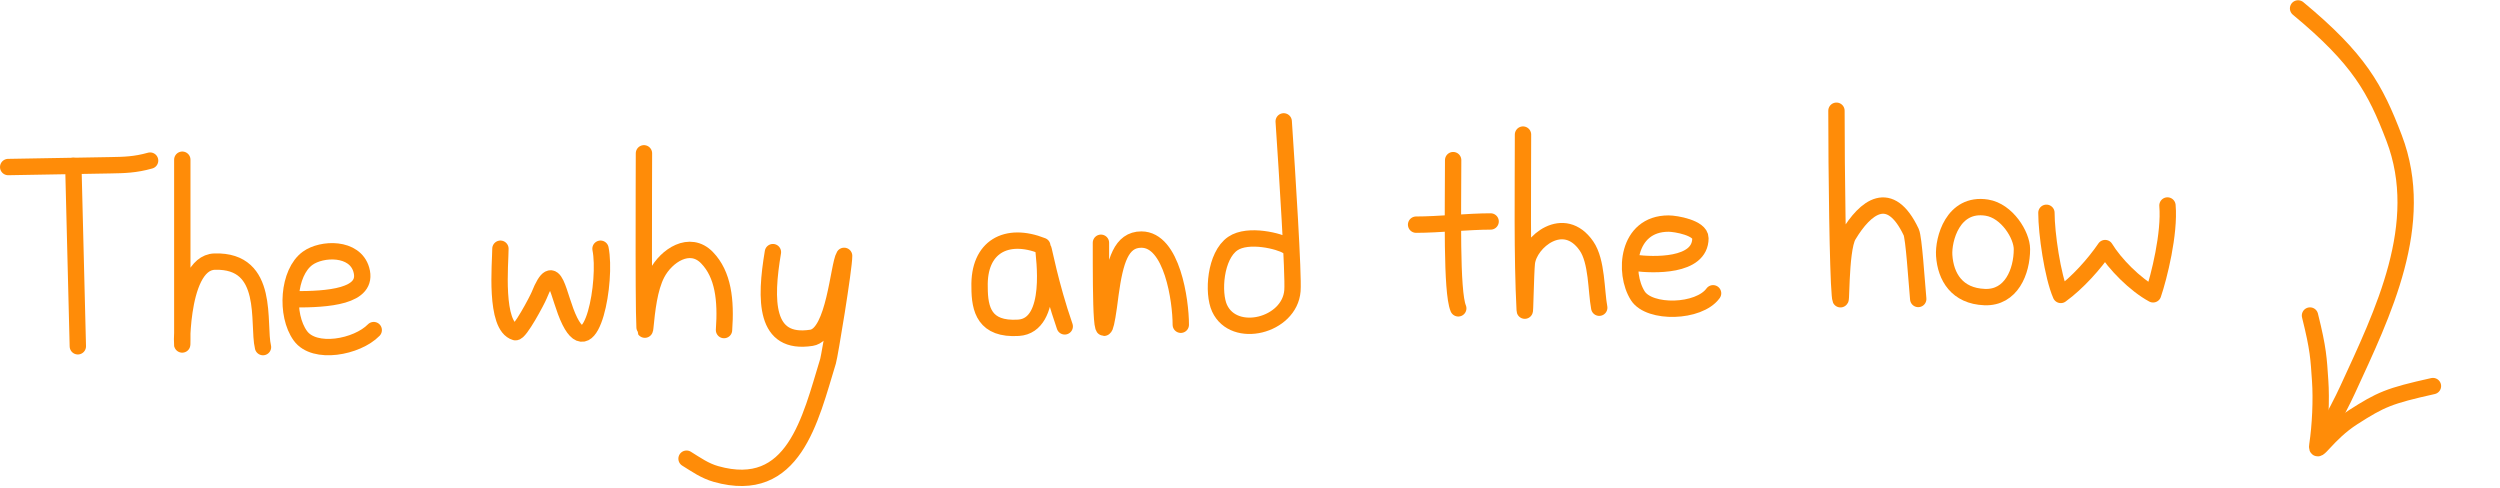 <svg width="1174" height="229" viewBox="0 0 1174 229" fill="none" xmlns="http://www.w3.org/2000/svg">
<path d="M34.439 77.908L36.55 162.617" stroke="#FF8C08" stroke-width="7.68" stroke-linecap="round"/>
<path d="M3.842 78.444C19.863 78.164 35.885 77.885 51.906 77.605C58.207 77.495 63.452 77.403 70.489 75.418" stroke="#FF8C08" stroke-width="7.68" stroke-linecap="round"/>
<path d="M85.608 75C85.608 103.977 85.608 130.812 85.608 159.788C85.608 172.297 83.233 123.389 100.785 122.854C127.114 122.051 120.851 152.015 123.5 163" stroke="#FF8C08" stroke-width="7.68" stroke-linecap="round"/>
<path d="M138.403 140.56C153.489 140.56 173.38 139.49 169.67 126.642C166.579 115.937 151.122 116.47 144.468 121.289C135.223 127.984 133.94 147.858 141.053 157.689C147.648 166.805 167.657 163.041 175.5 155.013" stroke="#FF8C08" stroke-width="7.68" stroke-linecap="round"/>
<path d="M235 116.801C235 123.532 232.076 153.164 242 156C244.011 156.575 252.3 140.896 253.156 138.756C260.8 119.644 261.783 139.212 267.6 150.845C277.917 171.479 285 131.801 282 116.801" stroke="#FF8C08" stroke-width="7.68" stroke-linecap="round" stroke-linejoin="round"/>
<path d="M302.4 72C302.4 79.5 302 164 303 154C303.85 145.5 304.899 135.445 308.5 128.5C312.855 120.102 323.909 112.671 332 121C339.679 128.905 341 141 340 155" stroke="#FF8C08" stroke-width="7.68" stroke-linecap="round"/>
<path d="M362.96 118.4C359.184 140.947 359.01 162.076 381.082 158.63C391.902 156.941 393.703 124.529 396.4 120.151C396.4 126.171 389.626 167.091 388.849 169.624C380.507 196.829 372.818 232.904 336.256 222.599C330.991 221.115 326.988 218.244 322.4 215.399" stroke="#FF8C08" stroke-width="7.68" stroke-linecap="round" stroke-linejoin="round"/>
<path d="M489.473 115.463C472.63 108.763 459.447 115.891 460.018 134.908C460.018 145.309 462.303 154.946 478.295 153.926C495.303 152.841 490.068 119.663 490 117.141C489.962 115.766 493.146 133.597 500 153.27" stroke="#FF8C08" stroke-width="7.68" stroke-linecap="round"/>
<path d="M517 114C517 140.391 517 174.5 521.5 138C523.661 122.477 526.5 112.498 536 112.5C550.438 112.5 554.5 141.187 554.5 152.5" stroke="#FF8C08" stroke-width="7.68" stroke-linecap="round"/>
<path d="M602.825 57C604.468 81.468 607.5 129.279 606.93 136.526C605.632 153.005 579.534 159.553 572.7 144.728C569.394 137.555 570.623 120.057 578.933 114.382C586.205 109.416 601.111 113.335 604.384 115.486" stroke="#FF8C08" stroke-width="7.68" stroke-linecap="round"/>
<path d="M682.4 75.199C682.4 98.405 681.5 137 684.8 144.799" stroke="#FF8C08" stroke-width="7.68" stroke-linecap="round"/>
<path d="M665 105.5C675.43 105.5 689.639 104 700 104" stroke="#FF8C08" stroke-width="7.68" stroke-linecap="round"/>
<path d="M715.2 63.199C715.2 87.871 714.703 120.856 716 145.5C716.186 149.026 716.5 128 717 123.5C718.111 113.5 734.399 100.188 745 115.5C750 122.722 749.5 136.5 751 144.5" stroke="#FF8C08" stroke-width="7.68" stroke-linecap="round"/>
<path d="M768 123.5C776 124.5 798.518 125.5 798.518 111.859C798.518 107.005 786.98 104.99 783.561 104.99C763.948 104.99 762.259 128.223 769.143 138.939C774.602 147.437 797.798 146.941 804.462 137.726" stroke="#FF8C08" stroke-width="7.68" stroke-linecap="round"/>
<path d="M862.4 52C862.4 80.815 863 127.8 864 138.4C865 149 863.8 117.5 868 110.5C876 97.167 887.505 87.9 897.5 109C898.73 111.597 900 131.5 900.8 140.4" stroke="#FF8C08" stroke-width="7.68" stroke-linecap="round" stroke-linejoin="round"/>
<path d="M932 139.513C919 139.013 913.667 130.01 913 120.005C912.5 112.51 917 95 933 97.5C942.5 98.984 949.5 110.43 949.5 117.005C949.5 127.505 944.5 139.994 932 139.513Z" stroke="#FF8C08" stroke-width="7.68" stroke-linecap="round"/>
<path d="M961 99.929C961 109.454 963.87 129.628 967.753 138.5C975.632 132.786 983.511 123.929 988.576 116.5C993.078 123.929 1002.64 133.643 1011.09 138.214C1013.9 129.986 1018.97 109.643 1017.84 96.5" stroke="#FF8C08" stroke-width="7.68" stroke-linecap="round" stroke-linejoin="round"/>
<path d="M1079.18 3.959C1107.88 27.744 1115.42 41.646 1124.28 64.839C1139.7 105.22 1118.97 147.047 1102.46 182.966C1100.42 187.384 1095.62 197.145 1092.12 202.067" stroke="#FF8C08" stroke-width="7.68" stroke-linecap="round"/>
<path d="M1084.77 148.174C1088.78 164.234 1088.82 168.361 1089.54 178.645C1090.18 187.656 1089.6 200.032 1088.24 208.952C1087.39 214.488 1092.64 203.826 1105.03 195.917C1118.04 187.615 1121.75 185.923 1142.51 181.3" stroke="#FF8C08" stroke-width="7.68" stroke-linecap="round"/>
</svg>
